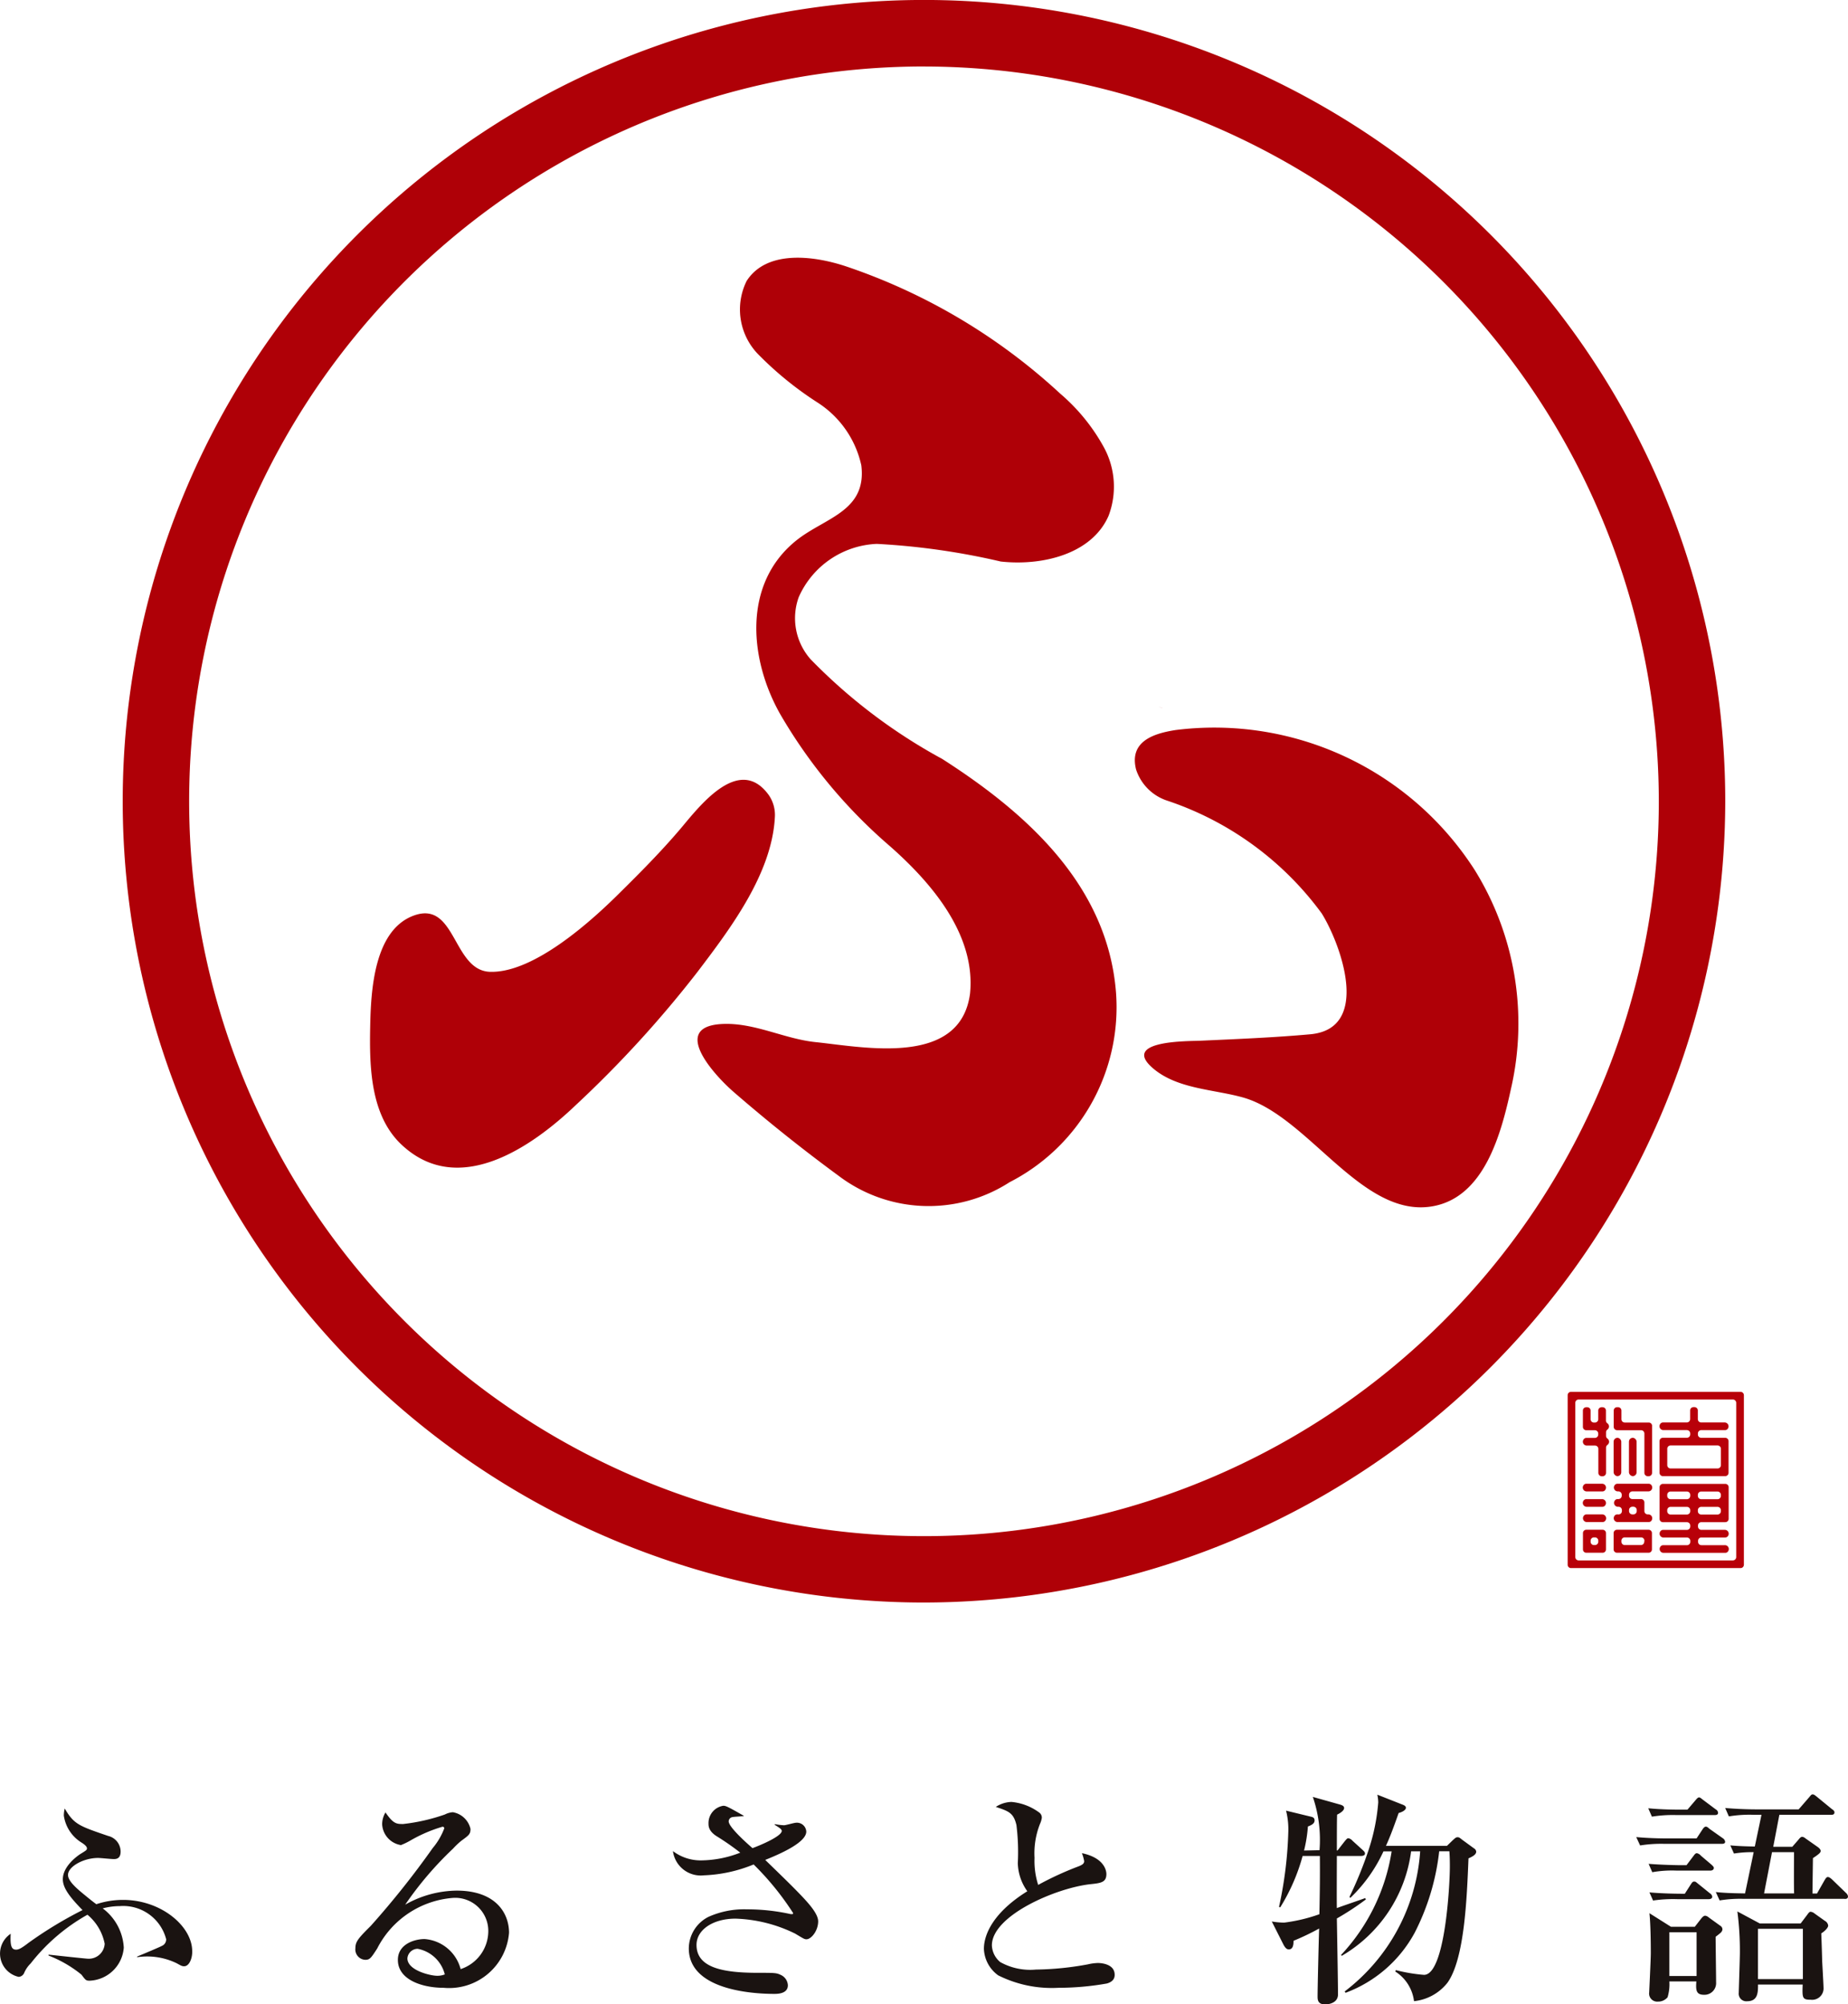 <svg xmlns="http://www.w3.org/2000/svg" width="55.327" height="60"><path d="M5.511 58.867c-.061 0-.095-.02-.217-.088a2.023 2.023 0 00-1.188-.183v-.02c.265-.109.713-.3.74-.319a.21.21 0 00.129-.2 1.33 1.33 0 00-1.391-.991 2.005 2.005 0 00-.509.068 1.571 1.571 0 01.631 1.174 1.07 1.07 0 01-1.018.991c-.116 0-.122-.014-.251-.183a3.631 3.631 0 00-.984-.57v-.027c.19.02 1.127.122 1.181.122a.475.475 0 00.5-.448 1.5 1.5 0 00-.516-.869 5.683 5.683 0 00-1.7 1.459.884.884 0 00-.19.272.192.192 0 01-.17.129.713.713 0 01-.238-1.29c-.021.387.034.475.163.475.068 0 .142-.027.366-.2a12.03 12.03 0 011.622-.984c-.373-.38-.59-.658-.59-.923 0-.387.428-.693.522-.754.177-.109.2-.122.2-.17 0-.068-.1-.135-.176-.183a1.136 1.136 0 01-.516-.8.885.885 0 01.027-.211c.278.475.428.523 1.3.821a.484.484 0 01.373.469c0 .2-.115.224-.2.224s-.4-.034-.475-.034c-.435 0-.9.258-.9.509 0 .19.278.421.529.625.034.027.17.142.319.251a2.531 2.531 0 01.8-.129c1.147 0 2.07.794 2.07 1.534.009.182-.074.453-.243.453zm7.772.645c-.638 0-1.371-.238-1.371-.835 0-.475.5-.625.8-.625a1.209 1.209 0 011.079.9 1.2 1.2 0 00.828-1.14.99.99 0 00-1.066-.991 2.787 2.787 0 00-2.26 1.514c-.176.272-.217.339-.353.339a.311.311 0 01-.3-.346c0-.2.088-.3.462-.672a26 26 0 001.853-2.328 2.015 2.015 0 00.346-.59.048.048 0 00-.055-.048 4.352 4.352 0 00-.95.407 2.106 2.106 0 01-.292.142.666.666 0 01-.563-.624.689.689 0 01.1-.353c.238.346.333.346.529.346a5.651 5.651 0 001.249-.285.615.615 0 01.238-.068.654.654 0 01.529.5c0 .156-.048.19-.272.353a2.366 2.366 0 00-.251.238 10.3 10.3 0 00-1.432 1.677 3.177 3.177 0 011.541-.421c1.168 0 1.568.672 1.568 1.263a1.8 1.8 0 01-1.957 1.647zm-.78-1.168a.312.312 0 00-.306.285c0 .366.7.523.889.523a.607.607 0 00.231-.041 1.036 1.036 0 00-.814-.767zm11.641-.285c-.061 0-.088-.02-.339-.17a4.348 4.348 0 00-1.785-.448c-.672 0-1.167.333-1.167.787 0 .679.78.835 1.833.835.5 0 .556 0 .685.061a.36.36 0 01.217.312c0 .245-.285.258-.4.258-.468 0-2.566-.054-2.566-1.364a1.067 1.067 0 01.59-.943 2.605 2.605 0 011.154-.224 5.987 5.987 0 011.276.136.255.255 0 00.068.007c.02 0 .034 0 .034-.034a8.432 8.432 0 00-1.181-1.453 4.333 4.333 0 01-1.493.326.839.839 0 01-.923-.726 1.374 1.374 0 00.855.278 3.292 3.292 0 001.161-.231 7.694 7.694 0 00-.7-.488c-.251-.156-.251-.312-.251-.38a.524.524 0 01.441-.536c.081 0 .136.027.624.305-.048.014-.285.02-.346.034a.132.132 0 00-.115.129c0 .163.509.625.713.8.21-.075.876-.353.876-.516 0-.061-.122-.122-.21-.183v-.02a1.842 1.842 0 00.278.034c.054 0 .305-.075.36-.075a.28.28 0 01.306.265c0 .339-.842.692-1.229.848.251.244.652.631.9.883.346.353.685.706.685.957-.001.285-.209.536-.351.536zm8.994 1.324a8.4 8.4 0 01-1.453.129 3.588 3.588 0 01-1.8-.373 1.026 1.026 0 01-.428-.794c0-.434.285-1.093 1.3-1.724a1.5 1.5 0 01-.285-.842 6.526 6.526 0 00-.041-1.14c-.088-.367-.231-.414-.618-.543a.9.9 0 01.468-.149 1.651 1.651 0 01.835.319.188.188 0 01.075.156.674.674 0 01-.055.183 2.393 2.393 0 00-.163 1.018 2.344 2.344 0 00.109.808 9.58 9.58 0 011.228-.563c.095-.041.149-.075.149-.149a1.191 1.191 0 00-.068-.238c.713.149.733.57.733.624 0 .251-.163.272-.482.305-1.039.116-2.946.943-2.946 1.832a.679.679 0 00.251.5 1.844 1.844 0 001.066.224 9.081 9.081 0 001.554-.156 1.47 1.47 0 01.305-.041c.061 0 .5.014.5.353.003.186-.166.241-.234.261zm6.367-3.991a3.984 3.984 0 00-.2-1.595l.821.231c.068.02.115.048.115.1 0 .088-.136.163-.21.2-.007.149-.007.713-.007 1.072h.02l.217-.278c.048-.054.068-.088.109-.088a.22.22 0 01.122.075l.306.278c.041.041.068.061.068.109s-.061.068-.109.068h-.733c0 .183-.007 1.4 0 1.561.122-.048.821-.285.849-.3l.02.041a8.394 8.394 0 01-.869.57c.007.407.034 1.962.034 2.274 0 .278-.326.3-.38.3-.231 0-.231-.149-.231-.244 0-.258.034-1.684.047-2.029a7.377 7.377 0 01-.767.367c0 .1-.007.258-.142.258-.054 0-.1-.034-.156-.136l-.353-.7a2.271 2.271 0 00.373.034 4.961 4.961 0 001.052-.251c.014-.7.02-1.14.014-1.744h-.516a5.806 5.806 0 01-.672 1.541l-.034-.02a11.977 11.977 0 00.278-2.267 2.272 2.272 0 00-.068-.611l.754.183c.061.014.1.041.1.109 0 .1-.1.142-.2.183a4.267 4.267 0 01-.115.719zm.753 4.229a5.757 5.757 0 002.26-4.195h-.271a4.259 4.259 0 01-2.077 3.129l-.02-.027a5.863 5.863 0 001.514-3.1h-.245a4.564 4.564 0 01-.991 1.391l-.027-.027a11.712 11.712 0 00.577-1.419 5.982 5.982 0 00.285-1.412 1.267 1.267 0 00-.027-.231l.74.292c.075.027.115.054.115.1 0 .075-.129.135-.217.156-.19.543-.285.774-.38.984h1.826l.183-.177c.061-.054.088-.082.136-.082s.075.027.136.075l.353.258a.13.13 0 01.068.1c0 .1-.149.163-.231.2-.048 1.174-.115 3.007-.631 3.726a1.469 1.469 0 01-1 .55 1.228 1.228 0 00-.563-.889l.02-.041a4.879 4.879 0 00.842.142c.631 0 .774-2.688.774-3.238 0-.115 0-.258-.014-.462h-.305a7.044 7.044 0 01-.733 2.437 3.9 3.9 0 01-2.07 1.8zm11.288-4.419h-1.71a3.9 3.9 0 00-.733.048l-.116-.251c.414.041.9.041.971.041h.835l.17-.258c.027-.041.061-.095.109-.095s.082.047.122.075l.394.278a.147.147 0 01.061.1c-.001.055-.056.062-.103.062zm-.21-.862h-1.147a3.937 3.937 0 00-.733.048l-.109-.251c.407.041.855.041.964.041h.21l.238-.279c.034-.041.075-.088.108-.088s.068.034.122.075l.38.285a.124.124 0 01.068.1c0 .062-.054.069-.101.069zm-.136 1.663h-1a3.418 3.418 0 00-.733.048l-.109-.251c.407.034.889.041.964.041h.17l.21-.278c.027-.034.054-.081.1-.081a.215.215 0 01.122.075l.319.271c.034.034.068.061.068.1-.009.061-.064.075-.111.075zm.3 1.873c-.048.041-.1.081-.136.108 0 .217.014 1.174.014 1.364a.349.349 0 01-.36.373c-.237 0-.251-.136-.231-.4h-.808a1.358 1.358 0 01-.054.475.37.37 0 01-.292.129.242.242 0 01-.258-.278c0-.014.048-.991.048-1.174 0-.339-.007-.889-.041-1.195l.645.407h.713l.19-.244c.034-.041.075-.088.122-.088a.208.208 0 01.109.054l.339.245a.131.131 0 01.068.115.163.163 0 01-.07.109zm-.339-1.018h-.937a4.169 4.169 0 00-.733.041l-.109-.244c.373.034.781.041 1.059.041l.17-.265c.041-.061.061-.1.109-.1s.054.014.122.068l.353.285a.145.145 0 01.068.1c-.002.06-.063.074-.104.074zm-.367.991h-.815v1.31h.815zm4.432-1h-3.009a3.771 3.771 0 00-.733.047l-.115-.251c.265.027.441.034.876.041l.258-1.235a3.435 3.435 0 00-.59.041l-.109-.244c.156.014.332.027.733.034l.2-.95h-.244a3.749 3.749 0 00-.733.048l-.109-.251c.319.027.638.041.964.041h1.235l.312-.36c.068-.082.074-.088.108-.088s.054.014.122.068l.455.373c.034.021.075.054.075.095 0 .075-.068.075-.109.075h-1.541l-.183.957h.57l.183-.21c.027-.034.068-.088.109-.088a.152.152 0 01.095.041l.367.258c.041.027.095.075.095.122s-.027.081-.231.217c0 .061-.014.957-.014 1.059h.136l.224-.394c.021-.034.054-.1.1-.1s.1.048.136.082l.407.394a.18.18 0 01.061.1c0 .08-.062.08-.102.08zm-.7 1.032c.007.129.027.747.027.821.007.129.041.726.041.8a.341.341 0 01-.38.367c-.258 0-.258-.054-.244-.455h-1.337c0 .231 0 .5-.326.5a.227.227 0 01-.251-.251c0-.048.034-1.045.034-1.195a9.174 9.174 0 00-.075-1.242l.672.36h1.222l.19-.251c.041-.054.068-.1.108-.1a.221.221 0 01.122.055l.305.217a.188.188 0 01.1.143c-.005.083-.14.192-.208.233zm-.55-.136h-1.344v1.507h1.344zm-.265-2.294h-.659l-.238 1.235h.9c-.01-.175-.003-1.036-.003-1.233z" fill="#1a1311"/><g fill="#af0007"><path d="M23.673 18.053a1.194 1.194 0 00-.059.346 1.314 1.314 0 00.091.453 1.412 1.412 0 01-.032-.799zm.129-.299a4.459 4.459 0 01.294-.407 2.219 2.219 0 00-.294.407zm10.969 3.43l-.092-.023.147.04zm9.383 4.867l-.015-.023a9.26 9.26 0 00-8.941-4.172c-.642.1-1.4.329-1.185 1.182a1.457 1.457 0 00.943.936 9.438 9.438 0 014.616 3.374c.572.924 1.486 3.443-.335 3.616-1.1.1-2.2.143-3.3.194-.329.016-2.372-.019-1.44.806.734.649 1.849.643 2.742.9 1.944.57 3.53 3.6 5.63 3.254 1.579-.261 2.078-2.193 2.373-3.545a8.72 8.72 0 00-1.088-6.522zm-20.956-1.573a1.048 1.048 0 00-.187-.682c-.906-1.241-2.123.413-2.662 1.044-.57.668-1.183 1.286-1.805 1.9-.824.82-2.551 2.39-3.868 2.355-1.118-.03-1.021-2.119-2.261-1.694-1.224.42-1.311 2.272-1.332 3.329-.024 1.2 0 2.669.95 3.55 1.688 1.573 3.864.084 5.2-1.19a33.6 33.6 0 003.647-3.99c.986-1.298 2.224-2.935 2.318-4.622z"/><path d="M28.21 22.722a16.412 16.412 0 01-3.94-2.983 1.855 1.855 0 01-.359-1.856 2.677 2.677 0 012.338-1.6 21.218 21.218 0 013.712.528c1.246.137 2.729-.221 3.229-1.37a2.463 2.463 0 00-.132-2.033 5.736 5.736 0 00-1.316-1.623 17.842 17.842 0 00-6.382-3.8c-1.038-.351-2.42-.494-3.008.429a1.924 1.924 0 00.323 2.168 10.252 10.252 0 001.812 1.476 2.992 2.992 0 011.3 1.875c.169 1.376-1.087 1.564-1.936 2.239-1.633 1.3-1.418 3.581-.487 5.218a15.43 15.43 0 003.278 3.942c1.231 1.085 2.576 2.638 2.4 4.413-.291 2.2-3.17 1.606-4.629 1.454-.888-.092-1.738-.539-2.638-.545-1.785-.012-.441 1.484.175 2.025a49.45 49.45 0 003.159 2.524 4.464 4.464 0 005.116.191 5.884 5.884 0 003.186-5.693c-.258-3.199-2.671-5.358-5.201-6.979z"/></g><path d="M27.663 47.977a23.989 23.989 0 1123.989-23.989 24.016 24.016 0 01-23.989 23.989zm0-45.987a22 22 0 1022 22 22.023 22.023 0 00-22-21.999z" fill="#af0007"/><path d="M49.786 44.193h1.865a.1.1 0 00.1-.1v-.947a.1.1 0 00-.1-.1h-.718a.1.1 0 01-.1-.1v-.03a.1.1 0 01.1-.1h.713a.1.1 0 00.085-.048.117.117 0 00-.1-.182h-.7a.1.1 0 01-.1-.1v-.259a.1.1 0 00-.1-.1h-.03a.1.1 0 00-.1.1v.259a.1.1 0 01-.1.1h-.713a.1.1 0 00-.085.048.116.116 0 00.1.181h.7a.1.1 0 01.1.1v.03a.1.1 0 01-.1.1h-.718a.1.1 0 00-.1.1v.947a.1.1 0 00.101.101zm.13-.818a.1.1 0 01.1-.1h1.406a.1.1 0 01.1.1v.489a.1.1 0 01-.1.1h-1.406a.1.1 0 01-.1-.1zm1.735 1.05h-1.865a.1.1 0 00-.1.1v.947a.1.1 0 00.1.1h.718a.1.1 0 01.1.1v.03a.1.1 0 01-.1.1h-.713a.1.1 0 00-.085.048.116.116 0 00.1.181h.7a.1.1 0 01.1.1v.03a.1.1 0 01-.1.1h-.713a.1.1 0 00-.085.048.116.116 0 00.1.181h1.845a.1.1 0 00.085-.048.116.116 0 00-.1-.182h-.7a.1.1 0 01-.1-.1v-.03a.1.1 0 01.1-.1h.713a.1.1 0 00.085-.048.116.116 0 00-.1-.181h-.7a.1.1 0 01-.1-.1v-.03a.1.1 0 01.1-.1h.718a.1.1 0 00.1-.1v-.946a.1.1 0 00-.103-.1zm-1.047.818a.1.1 0 01-.1.1h-.489a.1.1 0 01-.1-.1v-.03a.1.1 0 01.1-.1h.489a.1.1 0 01.1.1zm0-.459a.1.1 0 01-.1.1h-.489a.1.1 0 01-.1-.1v-.03a.1.1 0 01.1-.1h.489a.1.1 0 01.1.1zm.917.459a.1.1 0 01-.1.1h-.489a.1.1 0 01-.1-.1v-.03a.1.1 0 01.1-.1h.489a.1.1 0 01.1.1zm0-.459a.1.1 0 01-.1.1h-.489a.1.1 0 01-.1-.1v-.03a.1.1 0 01.1-.1h.489a.1.1 0 01.1.1z" fill="#b80009"/><g transform="translate(47.393 42.129)" fill="#b80009"><rect width=".229" height="1.147" rx=".115" transform="translate(1.376 .917)"/><rect width=".229" height="1.147" rx=".115" transform="translate(.917 .917)"/><path d="M.731.67a.115.115 0 000-.187.1.1 0 01-.044-.082v-.3a.1.1 0 00-.1-.1h-.03a.1.1 0 00-.1.1V.36a.1.1 0 01-.1.1h-.03a.1.1 0 01-.1-.1V.101a.1.1 0 00-.1-.1h-.03a.1.1 0 00-.1.1V.59a.1.1 0 00.1.1h.259a.1.1 0 01.1.1v.03a.1.1 0 01-.1.1H.101a.1.1 0 00-.085.048.116.116 0 00.1.181H.36a.1.1 0 01.1.1v.718a.1.1 0 00.1.1h.03a.1.1 0 00.1-.1V1.21a.1.1 0 01.043-.082.115.115 0 000-.187A.1.1 0 01.69.859V.752A.1.1 0 01.731.67zM1.965.459H1.25a.1.1 0 01-.1-.1V.1a.1.1 0 00-.1-.1h-.03a.1.1 0 00-.1.1v.489a.1.1 0 00.1.1h.718a.1.1 0 01.1.1v1.177a.1.1 0 00.1.1h.03a.1.1 0 00.1-.1V.58a.078.078 0 010-.01.1.1 0 00-.103-.111z"/></g><path d="M47.507 45.111h.469a.1.1 0 00.085-.048.116.116 0 00-.1-.181h-.469a.1.1 0 00-.085.048.116.116 0 00.1.181zm.936.228h-.025a.1.1 0 00-.085.048.116.116 0 00.1.181h.928a.1.1 0 00.085-.048.116.116 0 00-.1-.181h-.015a.1.1 0 01-.1-.1v-.259a.1.1 0 00-.1-.1h-.259a.1.1 0 01-.1-.1v-.03a.1.1 0 01.1-.1h.474a.116.116 0 00.1-.181.1.1 0 00-.085-.048h-.938a.1.1 0 00-.085.048.116.116 0 00.1.181h.015a.1.1 0 01.1.1v.03a.1.1 0 01-.1.1h-.025a.1.1 0 00-.085.048.116.116 0 00.1.182h.015a.1.1 0 01.1.1v.03a.1.1 0 01-.115.099zm.329-.13a.1.1 0 01.1-.1h.03a.1.1 0 01.1.1v.03a.1.1 0 01-.1.1h-.03a.1.1 0 01-.1-.1zm-1.265-.558h.469a.1.1 0 00.085-.048.116.116 0 00-.1-.182h-.469a.1.1 0 00-.085.048.116.116 0 00.1.182zm.459.688h-.469a.1.1 0 00-.085.048.116.116 0 00.1.181h.469a.1.1 0 00.085-.048.116.116 0 00-.1-.181zm.015.459h-.489a.1.1 0 00-.1.1v.489a.1.1 0 00.1.1h.489a.1.1 0 00.1-.1v-.489a.1.1 0 00-.1-.1zm-.13.359a.1.1 0 01-.1.1h-.03a.1.1 0 01-.1-.1v-.03a.1.1 0 01.1-.1h.03a.1.1 0 01.1.1zm1.506-.359h-.947a.1.1 0 00-.1.1v.489a.1.1 0 00.1.1h.947a.1.1 0 00.1-.1v-.489a.1.1 0 00-.1-.1zm-.13.359a.1.1 0 01-.1.1h-.484a.1.1 0 01-.1-.1v-.03a.1.1 0 01.1-.1h.489a.1.1 0 01.1.1z" fill="#b80009"/><path d="M52.11 41.67h-5.076a.1.1 0 00-.1.1v5.076a.1.1 0 00.1.1h5.076a.1.1 0 00.1-.1V41.77a.1.1 0 00-.1-.1zm-.13 4.946a.1.1 0 01-.1.1h-4.617a.1.1 0 01-.1-.1v-4.617a.1.1 0 01.1-.1h4.617a.1.1 0 01.1.1z" fill="#b80009"/></svg>